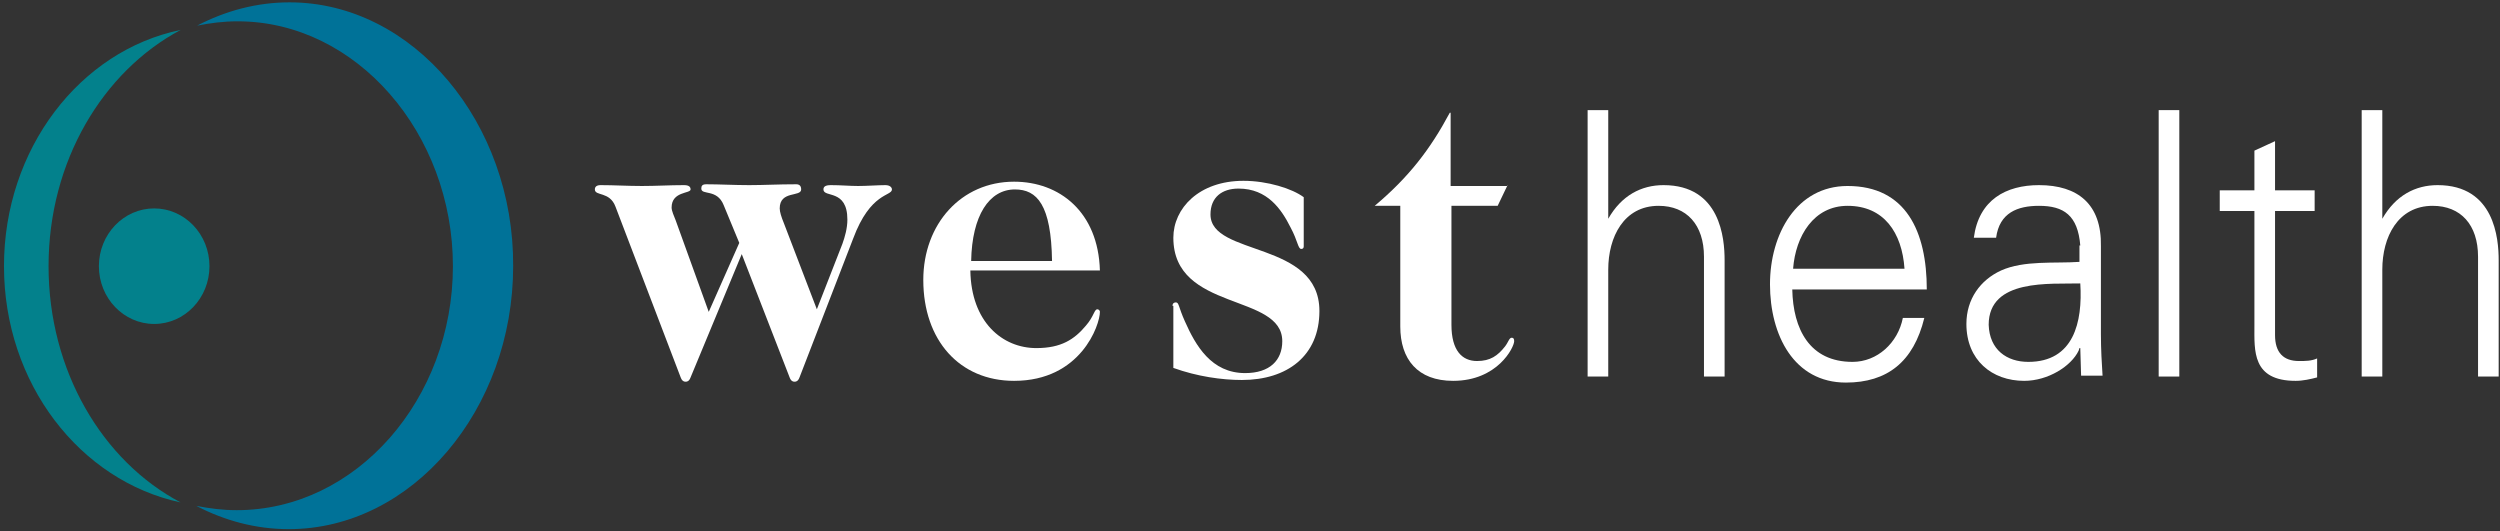 <svg width="254" height="54" viewBox="0 0 254 54" fill="none" xmlns="http://www.w3.org/2000/svg">
<rect x="0" y="0" width="254" height="54" fill="#333333" stroke="none"/>
<path d="M75.11 24.678L73.517 20.824C72.846 19.16 71.253 19.86 71.253 19.16C71.253 18.897 71.337 18.722 71.756 18.722C73.098 18.722 74.607 18.809 76.116 18.809C77.626 18.809 79.051 18.722 80.895 18.722C81.231 18.722 81.398 18.897 81.398 19.247C81.398 20.036 79.219 19.335 79.219 21.174C79.219 21.525 79.386 22.05 79.638 22.664L82.992 31.424L85.591 24.766C85.842 24.065 86.094 23.189 86.094 22.313C86.094 19.16 83.662 20.123 83.662 19.247C83.662 18.985 83.83 18.809 84.417 18.809C85.423 18.809 86.345 18.897 87.184 18.897C88.022 18.897 89.28 18.809 89.951 18.809C90.454 18.809 90.621 19.072 90.621 19.247C90.621 19.948 88.441 19.51 86.681 24.24L81.231 38.344C81.147 38.607 80.979 38.782 80.728 38.782C80.476 38.782 80.308 38.607 80.225 38.344L75.362 25.817L70.163 38.344C70.079 38.607 69.912 38.782 69.66 38.782C69.409 38.782 69.241 38.607 69.157 38.344L62.534 20.999C61.947 19.422 60.438 19.948 60.438 19.247C60.438 18.985 60.605 18.809 61.024 18.809C62.366 18.809 63.791 18.897 65.217 18.897C66.642 18.897 68.067 18.809 69.493 18.809C69.996 18.809 70.163 18.985 70.163 19.247C70.163 19.685 68.235 19.422 68.235 21.087C68.235 21.437 68.487 21.963 68.654 22.401L72.008 31.686L75.11 24.678Z" fill="white"/>
<path d="M98.587 27.482C98.67 32.738 101.856 35.366 105.294 35.366C107.809 35.366 109.151 34.49 110.325 33.088C111.163 32.124 111.163 31.424 111.498 31.424C111.582 31.424 111.75 31.511 111.75 31.686C111.75 33.001 109.822 38.694 103.03 38.694C97.496 38.694 93.807 34.577 93.807 28.445C93.807 22.751 97.664 18.459 103.03 18.459C107.642 18.459 111.582 21.525 111.75 27.482H98.587ZM106.887 26.518C106.803 20.824 105.378 19.247 103.114 19.247C100.515 19.247 98.754 21.875 98.67 26.518H106.887Z" fill="white"/>
<path d="M119.128 31.073C119.128 30.811 119.296 30.723 119.464 30.723C119.799 30.723 119.715 31.161 120.386 32.65C121.476 35.103 123.069 37.906 126.506 37.906C129.022 37.906 130.279 36.592 130.279 34.665C130.279 29.759 119.212 31.686 119.212 24.153C119.212 21.174 121.811 18.371 126.339 18.371C128.77 18.371 131.286 19.16 132.459 20.036V25.029C132.459 25.204 132.376 25.292 132.208 25.292C131.872 25.292 131.872 24.503 131.118 23.102C130.196 21.262 128.77 19.16 125.836 19.16C124.159 19.16 122.985 20.036 122.985 21.788C122.985 26.08 134.052 24.416 134.052 31.599C134.052 36.154 130.782 38.607 126.171 38.607C124.159 38.607 121.643 38.256 119.212 37.38V31.073H119.128Z" fill="white"/>
<path d="M153.169 18.809L152.163 20.912H147.467V33C147.467 35.628 148.557 36.68 150.067 36.68C151.408 36.68 152.163 36.154 152.917 35.19C153.253 34.752 153.336 34.314 153.588 34.314C153.756 34.314 153.84 34.402 153.84 34.665C153.84 35.278 152.163 38.694 147.635 38.694C144.03 38.694 142.269 36.504 142.269 33.176V20.912H139.67C143.108 18.021 145.287 15.218 147.3 11.451H147.384V18.897H153.169V18.809Z" fill="white"/>
<path d="M163.398 22.226C164.739 19.861 166.752 18.809 169.015 18.809C174.801 18.809 175.22 24.241 175.22 26.43V38.257H173.124V26.08C173.124 22.839 171.363 20.912 168.512 20.912C164.991 20.912 163.398 24.065 163.398 27.394V38.257H161.302V11.188H163.398V22.226Z" fill="white"/>
<path d="M182.095 29.409C182.179 33.438 183.856 36.767 188.216 36.767C190.731 36.767 192.827 34.84 193.33 32.3H195.51C194.42 36.767 191.737 38.87 187.545 38.87C182.263 38.87 179.831 34.052 179.831 28.883C179.831 23.802 182.514 18.897 187.713 18.897C193.666 18.897 195.762 23.54 195.762 29.409H182.095ZM193.498 27.306C193.246 23.627 191.402 20.912 187.713 20.912C184.275 20.912 182.43 23.978 182.179 27.306H193.498Z" fill="white"/>
<path d="M211.357 24.941C211.105 21.875 209.68 20.912 207.164 20.912C204.984 20.912 203.14 21.613 202.805 24.153H200.541C201.044 20.299 203.811 18.809 207.164 18.809C211.105 18.809 213.537 20.736 213.453 25.029V33.964C213.453 35.453 213.537 36.942 213.62 38.169H211.44L211.357 35.366H211.273L211.189 35.628C210.434 37.205 208.087 38.694 205.655 38.694C202.385 38.694 199.786 36.592 199.786 32.913C199.786 30.372 201.211 28.445 203.308 27.482C205.655 26.43 208.757 26.781 211.273 26.606V24.941H211.357ZM206.074 36.767C210.686 36.767 211.608 32.738 211.357 28.796C208.338 28.883 202.05 28.27 202.05 33C202.134 35.541 203.894 36.767 206.074 36.767Z" fill="white"/>
<path d="M221.418 11.188H219.322V38.257H221.418V11.188Z" fill="white"/>
<path d="M229.048 21.437H225.526V19.335H229.048V15.305L231.144 14.342V19.335H235.168V21.437H231.144V34.052C231.144 35.804 231.982 36.68 233.575 36.68C234.246 36.68 234.833 36.68 235.42 36.417V38.344C234.749 38.519 233.994 38.694 233.24 38.694C228.796 38.694 229.048 35.629 229.048 33.088V21.437Z" fill="white"/>
<path d="M242.043 22.226C243.385 19.861 245.397 18.809 247.661 18.809C253.446 18.809 253.865 24.241 253.865 26.43V38.257H251.769V26.08C251.769 22.839 250.009 20.912 247.158 20.912C243.636 20.912 242.043 24.065 242.043 27.394V38.257H239.947V11.188H242.043V22.226Z" fill="white"/>
<path d="M46.016 27.044C46.016 40.534 36.207 51.834 24.049 51.834C22.624 51.834 21.282 51.659 19.941 51.396C22.792 52.886 25.978 53.761 29.331 53.761C41.908 53.761 52.137 41.585 52.137 27.044C52.221 12.502 41.992 0.238 29.415 0.238C26.061 0.238 22.875 1.114 20.025 2.603C21.366 2.341 22.708 2.165 24.133 2.165C36.207 2.165 46.016 13.553 46.016 27.044Z" fill="#007298"/>
<path d="M4.933 27.044C4.933 16.357 10.466 7.246 18.348 3.042C8.119 5.144 0.405 15.13 0.405 27.044C0.405 38.957 8.119 48.856 18.348 51.046C10.383 46.841 4.933 37.643 4.933 27.044Z" fill="#03818C"/>
<path d="M15.665 32.913C12.563 32.913 10.047 30.285 10.047 27.044C10.047 23.802 12.563 21.175 15.665 21.175C18.767 21.175 21.282 23.802 21.282 27.044C21.282 30.285 18.767 32.913 15.665 32.913Z" fill="#03818C"/>
</svg>
